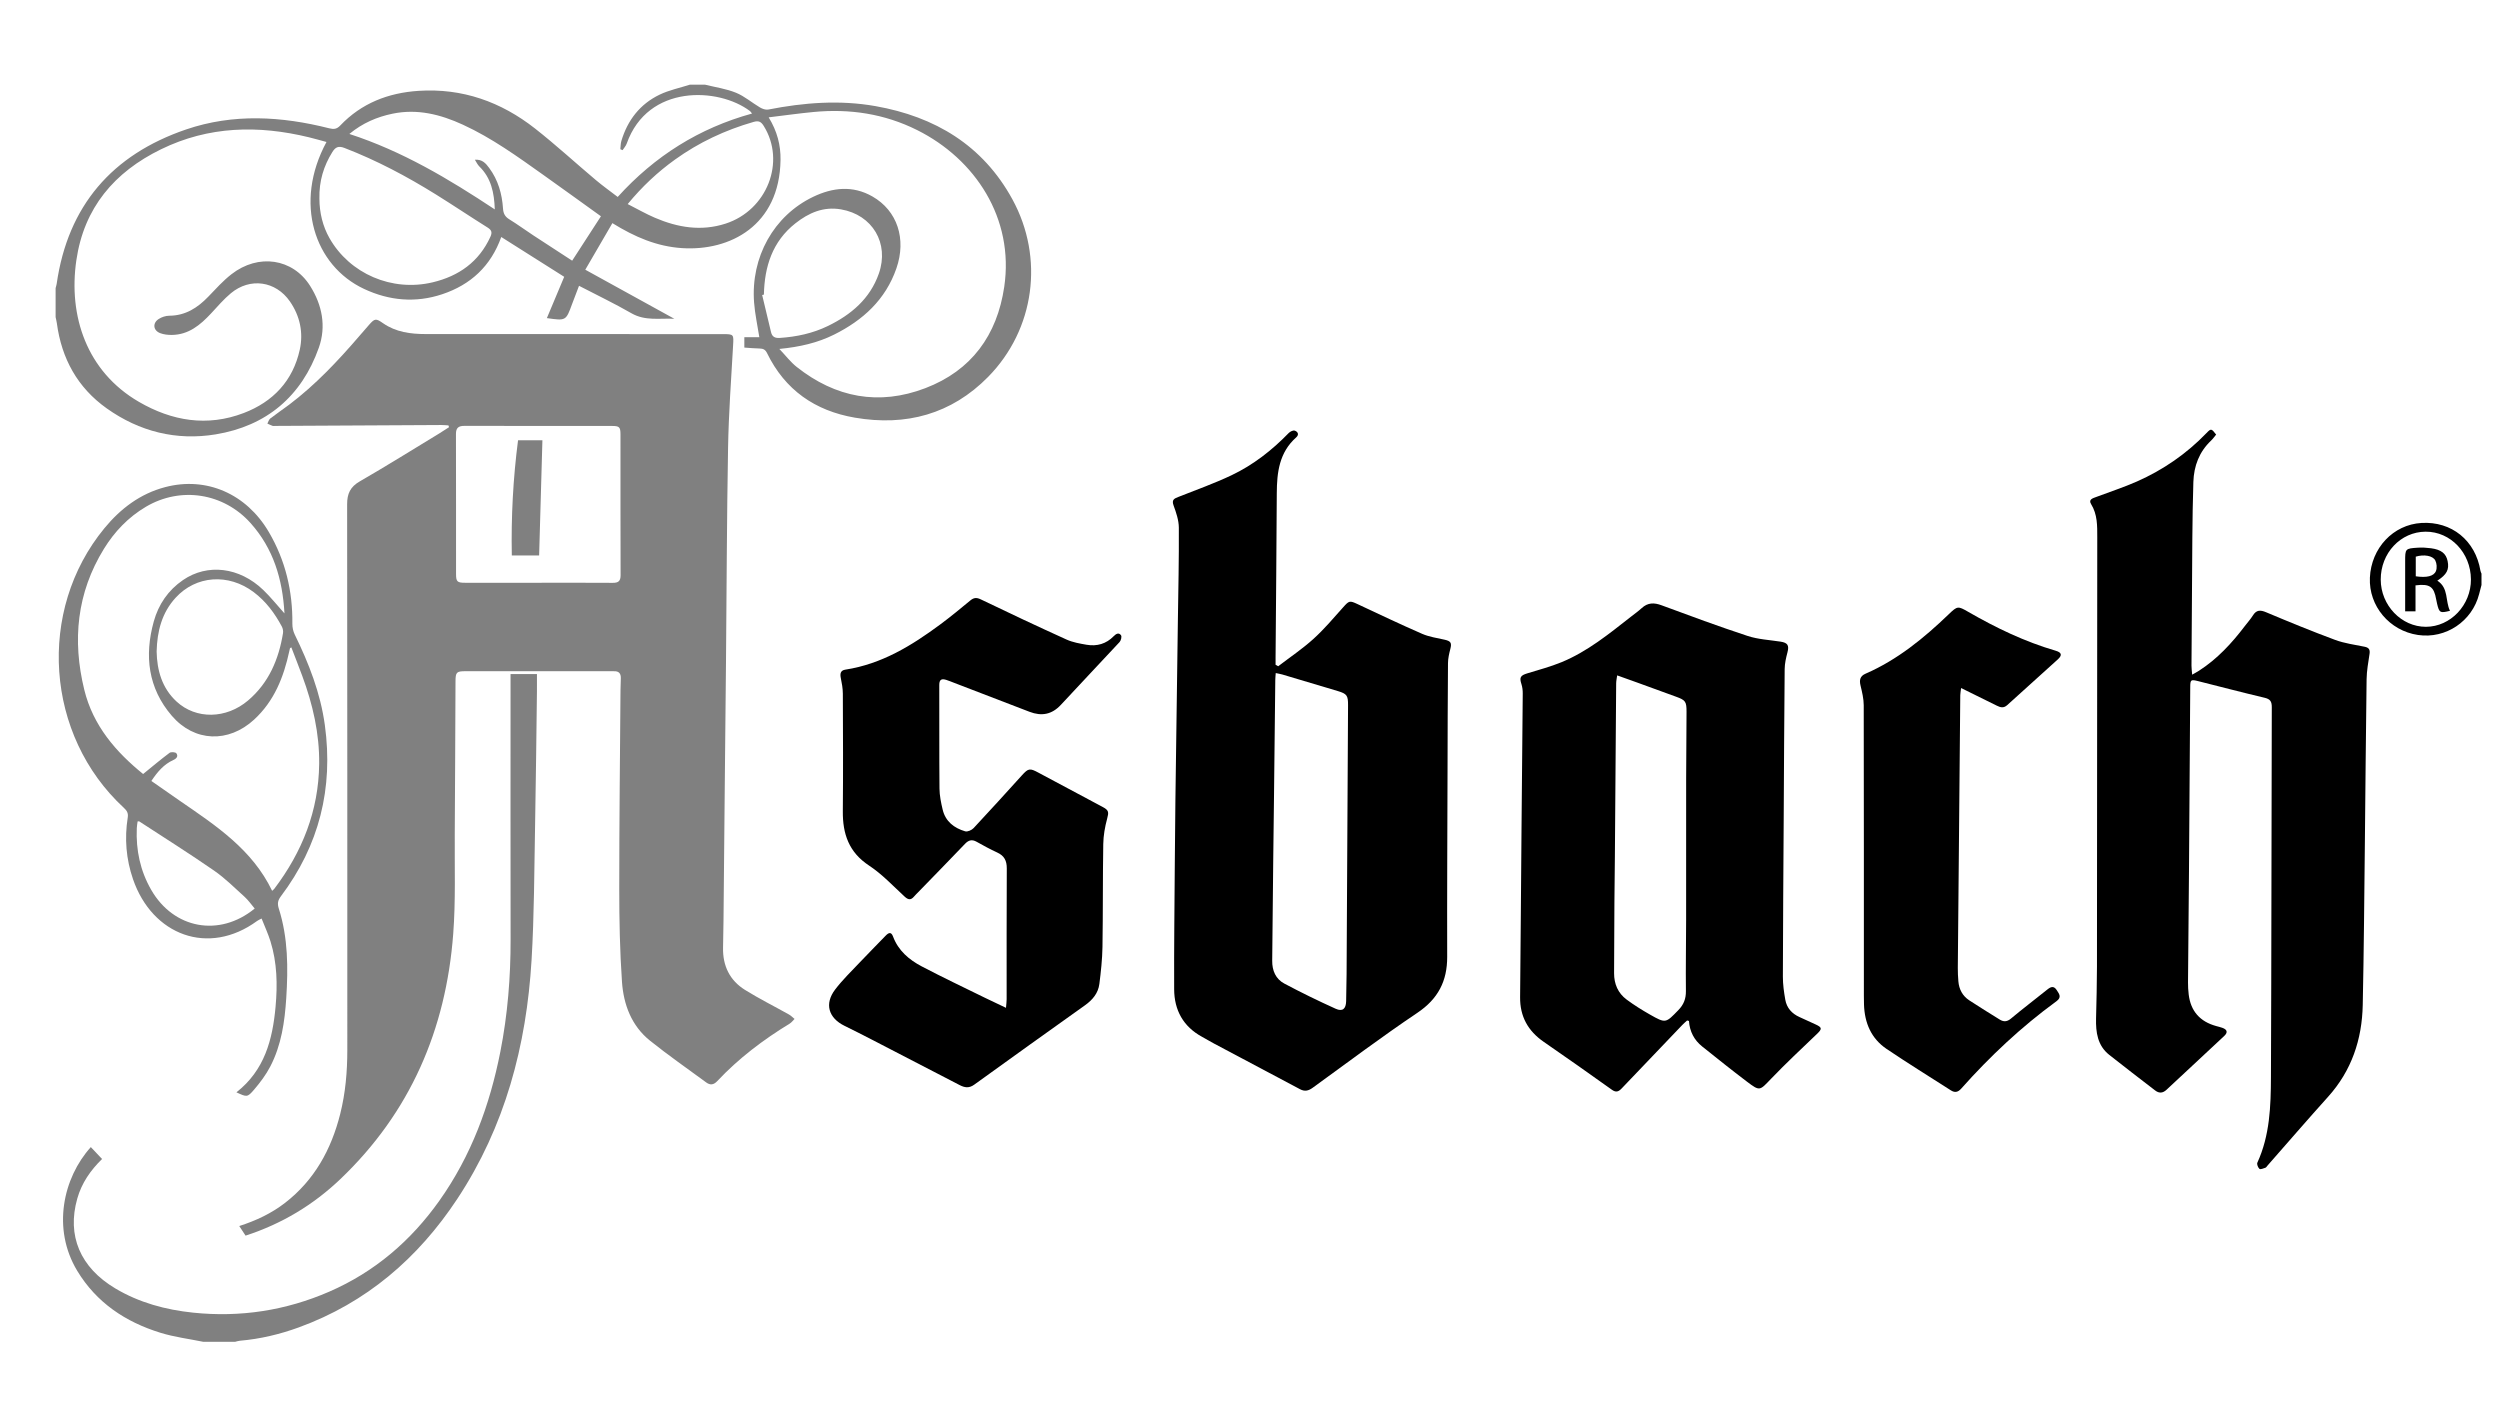 <?xml version="1.0" encoding="utf-8"?>
<!-- Generator: Adobe Illustrator 12.0.0, SVG Export Plug-In . SVG Version: 6.00 Build 51448)  -->
<!DOCTYPE svg PUBLIC "-//W3C//DTD SVG 1.0//EN" "http://www.w3.org/TR/2001/REC-SVG-20010904/DTD/svg10.dtd">
<svg  version="1.0" id="Ebene_1" xmlns:x="http://ns.adobe.com/Extensibility/1.0/" xmlns:i="http://ns.adobe.com/AdobeIllustrator/10.0/" xmlns:graph="http://ns.adobe.com/Graphs/1.0/"
	 xmlns="http://www.w3.org/2000/svg" xmlns:xlink="http://www.w3.org/1999/xlink" xmlns:a="http://ns.adobe.com/AdobeSVGViewerExtensions/3.0/"
	 width="1978.663" height="1110.664" viewBox="0 0 1978.663 1110.664"
	 overflow="visible" enable-background="new 0 0 1978.663 1110.664" xml:space="preserve">
<g>
	<defs>
		<rect id="XMLID_1_" width="1978.663" height="1110.664"/>
	</defs>
	<clipPath id="XMLID_3_">
		<use xlink:href="#XMLID_1_" />
	</clipPath>
	<path clip-path="url(#XMLID_3_)" fill="#808080" d="M558.015,67.015c8.198,2.043,16.746,3.229,24.491,6.384
		c6.789,2.766,12.598,7.875,19.011,11.657c1.877,1.107,4.506,2.047,6.514,1.654c28.174-5.511,56.494-7.753,84.911-2.71
		c47.07,8.354,84.93,30.915,108.356,73.804c25.299,46.319,17.752,102.875-19.234,140.495
		c-29.007,29.505-64.966,39.217-105.433,32.275c-31.576-5.416-55.338-21.909-69.546-51.105c-1.301-2.673-2.992-3.577-5.78-3.623
		c-3.962-0.066-7.917-0.464-12.187-0.741v-8.209h11.86c-1.427-9.204-3.443-18.268-4.145-27.432
		c-2.758-35.97,15.614-68.752,46.734-83.668c15.488-7.423,31.328-9.203,46.919-0.301c19.686,11.239,27.094,33.565,18.977,56.941
		c-8.604,24.785-26.474,41.027-49.334,52.409c-13.11,6.527-27.19,9.758-43.299,11.328c5.062,5.32,8.881,10.406,13.702,14.226
		c30.769,24.382,65.097,30.863,101.838,16.823c36.485-13.942,56.8-41.849,62.447-80.182c8.001-54.305-23.033-101.153-68.893-124.066
		c-25.905-12.943-53.407-17.071-82.035-14.334c-11.535,1.103-23.02,2.729-35.518,4.236c6.791,11.081,9.563,22.102,9.389,33.751
		c-0.776,52.062-40.163,72.22-77.954,69.753c-19.912-1.3-37.431-8.801-55.135-19.778c-6.994,12.024-13.873,23.85-21.444,36.866
		c23.825,13.13,47.004,25.903,70.481,38.841c-11.526-0.585-23.009,1.931-33.993-4.397c-13.248-7.631-27.081-14.245-41.449-21.708
		c-1.804,4.731-3.718,9.59-5.512,14.493c-4.846,13.239-4.828,13.247-19.93,11.073c4.557-10.864,9.042-21.559,13.711-32.691
		c-16.447-10.402-32.971-20.851-49.815-31.503c-8.215,23.02-24.191,37.804-46.797,45.32c-21.052,6.999-41.822,5.121-61.758-4.21
		c-39.447-18.462-55.822-68.233-29.767-116.313c-4.732-1.272-9.288-2.601-13.893-3.719c-40.046-9.727-79.27-8.944-117.02,9.478
		c-37.013,18.061-61.005,46.331-67.061,87.846c-6.437,44.132,8.189,88.081,49.498,112.062c26.178,15.197,54.042,19.904,82.955,8.86
		c23.241-8.878,38.99-25.514,44.388-50.181c2.94-13.434,0.153-26.633-7.807-38.14c-11.218-16.219-31.549-19.109-46.722-6.497
		c-5.727,4.761-10.624,10.546-15.73,16.022c-8.487,9.102-17.713,16.84-31.009,16.978c-3.095,0.033-6.403-0.327-9.259-1.425
		c-5.545-2.132-6.157-7.953-1.146-11.184c2.389-1.54,5.564-2.581,8.39-2.598c12.836-0.075,22.414-6.284,30.92-15.126
		c5.88-6.111,11.616-12.52,18.269-17.7c21.316-16.596,48.531-12.575,62.294,9.247c9.509,15.076,12.871,31.966,6.881,48.866
		c-13.667,38.56-41.413,61.982-81.654,68.618c-31.122,5.132-60.355-2.19-86.206-20.554C61.359,306.797,48.754,283.819,45,255.837
		c-0.217-1.623-0.652-3.215-0.986-4.822v-23c0.285-1.121,0.677-2.228,0.841-3.367c8.896-61.873,43.93-102.211,102.383-122.174
		c37.406-12.776,75.486-10.497,113.325-0.935c3.62,0.915,6.001,0.67,8.729-2.199c16.796-17.663,37.95-25.847,61.884-27.433
		c34.721-2.301,65.393,8.67,92.375,29.873c16.479,12.949,31.947,27.182,47.995,40.689c5.54,4.663,11.459,8.875,17.348,13.403
		c29.406-32.448,64.443-54.464,106.312-66.011c-0.812-0.991-1.14-1.594-1.639-1.971c-24.783-18.744-80.789-21.533-97.527,25.712
		c-0.673,1.899-2.177,3.503-3.294,5.245c-0.59-0.254-1.18-0.507-1.77-0.761c0.257-2.184,0.199-4.463,0.819-6.539
		c4.909-16.445,14.758-29.157,30.228-36.617c7.521-3.626,15.964-5.337,23.991-7.915H558.015z M252.805,157.201
		c0.012,11.143,2.676,21.947,7.918,31.191c16.046,28.296,49.496,42.741,81.716,35.053c20.726-4.945,36.622-16.178,45.697-36.054
		c1.532-3.356,1.049-5.255-2.2-7.289c-13.69-8.568-27.099-17.586-40.81-26.119c-23.084-14.364-47.022-27.063-72.46-36.871
		c-4.749-1.831-7.153-0.746-9.619,3.22C256.182,131.371,252.5,143.24,252.805,157.201 M475.619,171.172
		c-15.13-10.87-30.214-21.804-45.401-32.595c-20.49-14.561-40.866-29.332-63.855-39.885c-17.729-8.139-36.063-12.788-55.697-8.707
		c-12.325,2.561-23.63,7.374-34.168,16.034c41.93,13.611,78.662,35.59,115.115,59.723c-0.466-13.321-2.883-24.867-12.233-34.001
		c-1.483-1.449-2.362-3.516-3.52-5.298c5.942-0.5,8.761,3.048,11.346,6.53c7.058,9.512,10.155,20.5,10.919,32.153
		c0.251,3.829,1.557,6.356,4.908,8.42c6.514,4.012,12.702,8.55,19.097,12.759c10.245,6.743,20.549,13.397,30.728,20.023
		C460.642,194.305,468.046,182.87,475.619,171.172 M604.595,233.161c-0.457,0.113-0.913,0.226-1.369,0.339
		c2.342,9.793,4.696,19.584,7.019,29.381c0.887,3.743,3.18,4.827,6.944,4.575c13.266-0.89,26.069-3.61,38.049-9.436
		c18.401-8.948,33.335-21.528,40.333-41.47c8.428-24.018-5.077-46.549-29.948-50.838c-13.953-2.405-25.602,2.787-36.078,11.041
		C611.366,191.076,605.09,210.899,604.595,233.161 M496.798,161.519c7.627,3.868,14.41,7.781,21.559,10.839
		c18.069,7.73,36.635,10.882,55.932,4.632c32.862-10.643,47.821-49.037,30.178-77.308c-2.015-3.23-3.852-4.392-8.008-3.198
		c-22.475,6.459-43.308,16.214-62.284,29.864C520.479,136.198,508.247,147.632,496.798,161.519"/>
	<path clip-path="url(#XMLID_3_)" fill="#808080" d="M161.015,1062.015c-11.379-2.337-23.039-3.768-34.083-7.188
		c-27.549-8.536-50.537-23.745-65.791-48.989c-20.157-33.36-11.204-73.632,10.736-97.957c2.937,3.107,5.841,6.179,8.909,9.426
		c-9.25,9.049-16.166,19.126-19.613,31.275c-8.345,29.404,2.28,54.563,30.083,71.154c18.955,11.31,39.821,16.901,61.524,19.171
		c37.347,3.901,73.4-1.64,107.877-16.631c35.922-15.622,64.558-40.211,87.109-71.991c25.206-35.526,39.881-75.439,48.246-117.885
		c5.783-29.345,8.157-58.992,8.107-88.892c-0.113-67.992-0.036-135.984-0.036-203.978v-6.015h20.902
		c0,4.398,0.051,8.985-0.009,13.57c-0.46,35.143-0.791,70.288-1.46,105.428c-0.683,35.798-0.672,71.65-2.801,107.37
		c-4.035,67.685-20.967,131.746-58.788,188.996c-31.067,47.025-71.994,82.226-125.473,101.717
		c-15.061,5.489-30.586,9.174-46.61,10.556c-1.292,0.11-2.554,0.566-3.829,0.862H161.015z"/>
	<path clip-path="url(#XMLID_3_)" d="M1964.015,463.015c-0.621,2.373-1.255,4.742-1.859,7.119
		c-5.51,21.644-26.433,35.665-48.396,32.426c-22.58-3.329-39.054-22.941-38.075-45.332c1.025-23.489,18.45-41.987,40.811-43.325
		c23.884-1.428,42.706,13.833,46.688,37.824c0.131,0.787,0.549,1.526,0.832,2.288V463.015z M1919.807,420.81
		c-19.822,0.091-35.598,16.93-35.542,37.938c0.055,20.371,16.385,37.406,35.801,37.348c19.47-0.058,35.713-17.197,35.588-37.55
		C1955.523,437.541,1939.545,420.72,1919.807,420.81"/>
	<path clip-path="url(#XMLID_3_)" fill="#808080" d="M194.354,977.966c-1.726-2.632-3.257-4.969-4.983-7.602
		c13.299-4.288,25.454-9.991,36.234-18.333c23.299-18.03,36.602-42.297,43.663-70.388c4.168-16.579,5.62-33.481,5.619-50.543
		c-0.012-143.999,0.046-287.998-0.141-431.996c-0.011-8.432,2.501-13.789,10.043-18.135c21.21-12.223,41.976-25.218,62.905-37.928
		c2.608-1.584,5.14-3.292,7.708-4.942c-0.155-0.47-0.312-0.94-0.468-1.41c-1.894-0.106-3.79-0.314-5.683-0.304
		c-43.825,0.223-87.649,0.47-131.473,0.712c-0.667,0.004-1.397,0.189-1.988-0.021c-1.422-0.506-2.78-1.196-4.165-1.813
		c0.752-1.379,1.176-3.18,2.313-4.064c4.862-3.778,10.004-7.194,14.917-10.908c20.857-15.767,38.651-34.673,55.615-54.424
		c2.498-2.907,5.011-5.801,7.543-8.678c4.594-5.221,5.432-5.369,11.161-1.376c10.211,7.117,21.875,8.574,33.828,8.583
		c78.332,0.057,156.665,0.034,234.998,0.042c8.891,0.001,8.718,0.185,8.216,9.003c-1.531,26.924-3.498,53.851-3.972,80.799
		c-0.992,56.304-1.123,112.623-1.634,168.935c-0.297,32.656-0.655,65.311-0.968,97.966c-0.344,35.82-0.661,71.639-1.01,107.458
		c-0.069,7.162-0.205,14.324-0.354,21.484c-0.299,14.307,5.265,25.863,17.37,33.393c11.275,7.014,23.211,12.962,34.806,19.469
		c1.62,0.908,2.954,2.326,4.419,3.508c-1.264,1.241-2.346,2.781-3.82,3.681c-21.01,12.811-40.489,27.549-57.368,45.538
		c-2.831,3.016-5.579,3.365-8.756,1.024c-14.878-10.959-30.088-21.508-44.489-33.063c-14.652-11.758-20.911-28.572-22.158-46.56
		c-1.69-24.388-2.154-48.896-2.158-73.354c-0.009-52.488,0.61-104.977,0.986-157.463c0.022-3.162,0.161-6.323,0.257-9.484
		c0.112-3.687-1.529-5.642-5.355-5.511c-1.165,0.04-2.333-0.024-3.5-0.024c-37.999-0.003-75.998-0.008-113.998,0
		c-7.192,0.001-7.951,0.765-7.986,8.066c-0.196,40.326-0.305,80.65-0.593,120.975c-0.187,26.321,0.769,52.747-1.221,78.941
		c-5.737,75.56-33.99,141.281-89.409,194.081C247.94,953.655,223.089,968.619,194.354,977.966 M425.998,461.241
		c19.654,0,39.308-0.076,58.961,0.058c4.401,0.03,6.234-1.335,6.217-6.034c-0.138-37.142-0.064-74.285-0.082-111.427
		c-0.003-5.801-0.876-6.704-6.667-6.709c-38.974-0.027-77.95,0.025-116.924-0.062c-4.589-0.011-6.641,1.538-6.628,6.382
		c0.108,36.976,0.046,73.952,0.075,110.928c0.005,5.955,0.962,6.854,7.085,6.863C387.355,461.269,406.676,461.25,425.998,461.241"/>
	<path clip-path="url(#XMLID_3_)" d="M1011.647,527.316c9.327-7.145,19.153-13.736,27.838-21.59
		c8.482-7.671,15.939-16.506,23.573-25.073c4.643-5.208,5.104-5.463,11.312-2.559c17.031,7.966,34.008,16.066,51.241,23.575
		c5.56,2.422,11.822,3.285,17.813,4.649c4.892,1.114,5.697,2.526,4.458,7.325c-0.943,3.657-1.816,7.459-1.849,11.204
		c-0.241,28.159-0.278,56.318-0.354,84.478c-0.133,49.322-0.425,98.646-0.278,147.965c0.057,19.242-7.212,33.3-23.574,44.301
		c-28.176,18.944-55.347,39.389-82.854,59.321c-3.332,2.414-6.257,3.189-10.057,1.159c-22.614-12.087-45.297-24.043-67.942-36.07
		c-3.235-1.719-6.368-3.63-9.585-5.384c-14.919-8.132-22.016-21.142-22.087-37.668c-0.145-33.147,0.283-66.3,0.511-99.449
		c0.113-16.492,0.253-32.986,0.47-49.48c0.628-47.467,1.308-94.934,1.956-142.401c0.336-24.65,0.928-49.301,0.77-73.948
		c-0.039-5.904-2.105-11.977-4.174-17.629c-1.67-4.561,0.571-5.453,3.849-6.752c14.07-5.576,28.389-10.654,42.033-17.142
		c17.121-8.142,31.988-19.728,45.211-33.379c1.136-1.171,3.496-2.358,4.762-1.941c2.483,0.816,3.749,3.096,1.188,5.37
		c-13.413,11.904-15.272,27.678-15.351,44.26c-0.203,43.151-0.627,86.3-0.959,129.45c-0.017,2.084-0.002,4.169-0.002,6.254
		C1010.26,526.546,1010.954,526.932,1011.647,527.316 M1009.698,532.706c-0.147,2.188-0.333,3.785-0.353,5.384
		c-0.342,30.141-0.656,60.283-0.996,90.425c-0.2,17.816-0.455,35.634-0.647,53.452c-0.282,26.145-0.518,52.291-0.799,78.436
		c-0.083,7.79,2.774,14.437,9.589,18.063c13.322,7.092,26.909,13.73,40.667,19.937c5.458,2.462,8.104,0.063,8.259-5.978
		c0.184-7.157,0.314-14.318,0.354-21.478c0.401-70.954,0.784-141.909,1.154-212.863c0.039-7.594-0.899-8.946-8.002-11.098
		c-14.646-4.437-29.32-8.78-43.993-13.13C1013.404,533.404,1011.813,533.165,1009.698,532.706"/>
	<path clip-path="url(#XMLID_3_)" d="M1754.004,343.957c-1.298,1.551-2.516,3.332-4.045,4.783
		c-9.377,8.893-13.573,20.052-13.986,32.675c-0.484,14.815-0.683,29.642-0.813,44.465c-0.295,33.654-0.479,67.309-0.674,100.964
		c-0.011,2.066,0.3,4.134,0.533,7.133c2.36-1.355,3.928-2.166,5.406-3.117c14.498-9.336,25.975-21.775,36.306-35.391
		c2.114-2.787,4.509-5.395,6.35-8.348c2.792-4.478,5.866-4.482,10.514-2.527c18.075,7.602,36.228,15.062,54.611,21.872
		c7.419,2.749,15.483,3.802,23.301,5.401c3.309,0.677,4.409,2.186,3.914,5.548c-0.986,6.697-2.247,13.434-2.343,20.169
		c-0.607,42.808-0.881,85.619-1.355,128.429c-0.478,43.137-0.787,86.278-1.697,129.408c-0.575,27.295-8.793,51.952-27.453,72.668
		c-16.164,17.946-31.938,36.245-47.889,54.387c-0.55,0.625-1.034,1.522-1.73,1.76c-1.553,0.531-3.918,1.526-4.678,0.866
		c-1.162-1.011-2.208-3.698-1.648-4.915c9.89-21.546,10.648-44.613,10.748-67.573c0.423-97.641,0.385-195.284,0.664-292.927
		c0.013-4.456-1.178-6.373-5.652-7.43c-17.644-4.17-35.181-8.789-52.768-13.203c-5.65-1.419-6.08-1.057-6.119,4.625
		c-0.331,48.646-0.635,97.295-0.995,145.941c-0.219,29.319-0.546,58.639-0.769,87.957c-0.023,3.155,0.168,6.333,0.538,9.469
		c1.564,13.227,8.926,21.495,21.714,25.019c1.605,0.442,3.231,0.825,4.802,1.369c4.035,1.395,4.639,3.656,1.584,6.515
		c-15.191,14.222-30.443,28.378-45.661,42.571c-2.866,2.673-5.824,2.968-8.969,0.538c-12.12-9.373-24.333-18.63-36.327-28.16
		c-9.318-7.403-10.72-17.867-10.455-28.89c0.327-13.652,0.699-27.308,0.716-40.961c0.138-113.312,0.225-226.623,0.234-339.933
		c0-8.938,0.196-17.946-4.874-26.129c-2.339-3.773,1.497-4.688,4.088-5.671c10.735-4.073,21.708-7.601,32.189-12.243
		c20.76-9.194,39.219-21.9,55.027-38.312C1749.954,339.011,1750.247,339.064,1754.004,343.957"/>
	<path clip-path="url(#XMLID_3_)" d="M1335.275,807.675c-1.266,1.18-2.597,2.299-3.793,3.548
		c-16.005,16.727-32.005,33.457-47.969,50.225c-2.342,2.459-4.379,3.466-7.686,1.104c-17.896-12.775-35.858-25.463-53.967-37.936
		c-12.496-8.609-18.901-20.1-18.744-35.391c0.444-43.31,0.71-86.623,1.086-129.934c0.319-36.816,0.714-73.631,0.998-110.447
		c0.02-2.447-0.268-5.01-1.015-7.325c-1.73-5.367-0.904-6.894,4.644-8.596c9.05-2.778,18.265-5.213,26.996-8.799
		c20.584-8.453,37.665-22.457,54.986-36.005c2.888-2.258,5.896-4.391,8.592-6.859c4.796-4.391,9.733-4.403,15.677-2.199
		c22.602,8.376,45.226,16.737,68.116,24.266c8.274,2.721,17.313,3.162,26.024,4.503c5.735,0.882,6.949,2.955,5.488,8.521
		c-1.129,4.299-2.159,8.778-2.202,13.188c-0.385,39.652-0.536,79.308-0.767,118.962c-0.24,41.488-0.576,82.974-0.651,124.46
		c-0.011,6.107,0.846,12.278,1.916,18.31c1.148,6.477,5.206,10.997,11.251,13.696c4.254,1.901,8.471,3.882,12.709,5.817
		c5.275,2.407,5.258,3.557,1.059,7.57c-12.258,11.72-24.649,23.326-36.386,35.558c-8.958,9.337-8.706,9.936-19.021,2.141
		c-11.953-9.033-23.642-18.419-35.354-27.765c-6.377-5.09-9.939-11.871-10.516-20.246
		C1336.258,807.919,1335.767,807.797,1335.275,807.675 M1279.919,534.541c-0.327,2.554-0.765,4.436-0.779,6.321
		c-0.366,45.647-0.676,91.296-1.018,136.943c-0.091,12.16-0.29,24.319-0.37,36.48c-0.122,18.66-0.214,37.32-0.26,55.98
		c-0.021,8.516,3.095,15.792,9.94,20.869c5.858,4.346,12.095,8.245,18.444,11.853c12.545,7.125,12.446,6.811,22.452-3.481
		c4.268-4.389,6.078-8.984,6.009-15.104c-0.212-18.655,0.145-37.317,0.167-55.978c0.044-37.493-0.022-74.987,0.024-112.479
		c0.023-17.492,0.226-34.984,0.301-52.477c0.035-8.232-0.793-9.333-8.313-12.06c-10.17-3.689-20.327-7.418-30.496-11.109
		C1290.899,538.442,1285.764,536.629,1279.919,534.541"/>
	<path clip-path="url(#XMLID_3_)" d="M796.207,797.659c0.23-2.937,0.512-4.865,0.514-6.796c0.025-34.493-0.092-68.986,0.114-103.478
		c0.037-6.11-1.932-10.071-7.529-12.628c-5.596-2.559-11.008-5.543-16.386-8.543c-3.679-2.054-6.342-1.293-9.199,1.703
		c-12.183,12.775-24.546,25.383-36.842,38.053c-1.159,1.195-2.37,2.347-3.447,3.615c-2.492,2.931-4.558,2.72-7.439,0.063
		c-9.169-8.455-17.844-17.786-28.16-24.576c-16.03-10.55-20.942-25.104-20.77-43.073c0.299-30.991,0.142-61.987,0.013-92.981
		c-0.017-4.095-0.756-8.234-1.59-12.264c-0.721-3.486-0.362-6.149,3.588-6.756c28.752-4.422,52.625-19.081,75.383-35.982
		c8.018-5.955,15.729-12.334,23.431-18.701c2.78-2.3,4.912-2.595,8.412-0.907c22.49,10.843,45.087,21.472,67.827,31.778
		c4.905,2.223,10.48,3.18,15.851,4.111c8.189,1.42,15.542-0.684,21.461-6.767c1.863-1.916,4.071-3.177,5.805-0.717
		c0.735,1.044-0.029,4.136-1.144,5.342c-15.376,16.626-31.042,32.985-46.396,49.63c-7.178,7.781-15.35,9.251-24.914,5.564
		c-19.885-7.666-39.786-15.295-59.682-22.935c-2.019-0.776-4.021-1.61-6.077-2.275c-3.556-1.149-5.655-0.574-5.636,3.958
		c0.111,27.328-0.089,54.658,0.165,81.983c0.052,5.592,1.216,11.258,2.524,16.732c2.235,9.358,9.065,14.581,17.814,17.149
		c1.858,0.546,5.164-0.94,6.671-2.549c12.861-13.741,25.485-27.706,38.129-41.65c5.219-5.755,6.289-5.935,13.163-2.242
		c17.008,9.137,34.044,18.219,51.087,27.289c4.71,2.506,4.655,4.157,3.303,9.152c-1.757,6.491-2.952,13.331-3.063,20.042
		c-0.451,27.151-0.191,54.314-0.628,81.467c-0.158,9.775-1.231,19.57-2.459,29.283c-0.925,7.316-5.394,12.625-11.376,16.886
		c-29.293,20.868-58.554,41.781-87.698,62.854c-4.105,2.97-7.602,2.333-11.547,0.285c-23.06-11.972-46.132-23.92-69.219-35.838
		c-7.249-3.743-14.52-7.447-21.848-11.032c-12.732-6.229-16.031-17.415-7.459-28.705c5.811-7.654,12.823-14.41,19.449-21.428
		c6.747-7.144,13.707-14.087,20.512-21.179c2.326-2.424,4.406-3.357,5.875,0.595c4.15,11.169,12.668,18.382,22.671,23.646
		c16.485,8.673,33.344,16.637,50.063,24.863C784.719,792.259,789.975,794.691,796.207,797.659"/>
	<path clip-path="url(#XMLID_3_)" d="M1552.137,544.55c-0.302,2.573-0.636,4.151-0.651,5.732
		c-0.351,36.812-0.66,73.624-0.993,110.436c-0.315,35.145-0.667,70.289-0.955,105.433c-0.028,3.492,0.161,6.995,0.442,10.479
		c0.511,6.342,3.28,11.584,8.607,15.092c7.92,5.216,16.009,10.176,24.062,15.188c3.122,1.943,5.803,1.896,8.973-0.755
		c9.449-7.906,19.286-15.347,28.886-23.077c2.826-2.275,5.114-2.912,7.377,0.636c1.944,3.05,4.059,5.568-0.304,8.752
		c-27.691,20.205-52.568,43.523-75.325,69.116c-2.631,2.958-5.105,3.378-8.247,1.362c-16.964-10.876-34.112-21.477-50.813-32.741
		c-12.207-8.234-17.435-20.588-17.9-35.09c-0.075-2.331-0.104-4.664-0.104-6.996c-0.006-76.645,0.045-153.289-0.115-229.935
		c-0.01-5.209-1.314-10.481-2.529-15.602c-1.03-4.346-0.46-7.45,3.954-9.375c25.292-11.025,46.227-28.169,65.89-47.082
		c6.83-6.569,7.245-6.581,15.387-1.882c21.972,12.684,44.726,23.616,69.168,30.763c4.823,1.411,5.406,3.535,1.733,6.882
		c-13.293,12.115-26.737,24.064-40.032,36.177c-2.778,2.53-5.3,1.914-8.195,0.464
		C1571.401,553.988,1562.299,549.555,1552.137,544.55"/>
	<path clip-path="url(#XMLID_3_)" fill="#808080" d="M187.109,864.54c22.268-17.424,28.615-41.644,30.985-67.683
		c1.597-17.542,1.244-34.951-4.051-51.911c-1.87-5.987-4.546-11.722-7.007-17.965c-1.596,0.857-2.635,1.266-3.507,1.904
		c-38.539,28.188-82.998,11.313-98.263-33.041c-5.448-15.829-6.805-32.213-4.175-48.78c0.559-3.52-0.668-5.477-3.056-7.681
		C35.86,582.008,28.968,483.25,82.654,418.055c12.769-15.507,28.31-27.315,48.056-32.512c32.628-8.587,64.315,5.237,82.099,35.606
		c13.122,22.406,18.88,46.703,18.589,72.584c-0.032,2.841,0.637,5.957,1.883,8.505c11.169,22.833,20.359,46.298,23.829,71.678
		c6.821,49.902-4.448,95.197-34.823,135.501c-2.512,3.334-2.839,5.897-1.587,9.836c7.337,23.098,7.382,46.902,5.855,70.75
		c-1.196,18.693-3.856,37.213-12.625,54.077c-3.409,6.558-7.973,12.66-12.798,18.295C195.74,868.672,195.35,868.339,187.109,864.54
		 M225.148,485.492c-1.515-27.13-8.782-51.363-26.871-71.532c-21.383-23.84-55.291-29.11-82.781-12.877
		c-13.938,8.232-24.808,19.625-33.224,33.272c-21.493,34.857-25.14,72.391-15.572,111.557c6.969,28.523,25.158,49.336,46.575,66.692
		c7.257-5.892,13.939-11.544,20.937-16.773c1.158-0.864,4.708-0.584,5.399,0.399c1.544,2.198,0.336,4.053-2.404,5.286
		c-7.518,3.379-12.63,9.418-17.401,16.59c7.747,5.401,15.208,10.664,22.731,15.836c28.318,19.466,57.14,38.401,72.846,71.109
		c0.752-0.69,1.307-1.064,1.69-1.569c22.159-29.227,35.113-61.839,35.545-98.814c0.283-24.106-5.068-47.255-13.407-69.761
		c-2.785-7.512-5.715-14.97-8.61-22.536c-0.815,0.448-1.045,0.499-1.072,0.602c-0.208,0.799-0.381,1.607-0.555,2.415
		c-4.43,20.542-11.943,39.508-27.841,54.142c-20.24,18.63-47.218,17.813-65.135-3.011c-18.817-21.872-21.8-47.51-14.297-74.622
		c3.747-13.538,11.424-24.792,23.154-32.816c19.432-13.293,44.677-10.236,63.498,7.839
		C214.168,472.504,219.218,478.885,225.148,485.492 M123.972,515.631c0.289,14.735,4.141,28.869,15.742,39.597
		c15.44,14.278,39.326,13.875,56.622-0.823c16.403-13.938,24.277-32.535,27.659-53.313c0.269-1.656-0.126-3.71-0.922-5.201
		c-5.617-10.524-12.617-19.967-22.254-27.228c-19.992-15.064-45.71-13.27-61.894,4.502
		C128.161,484.985,124.377,499.411,123.972,515.631 M201.592,719.081c-2.761-3.244-5.041-6.582-7.953-9.221
		c-7.888-7.144-15.504-14.771-24.205-20.798c-19.43-13.454-39.454-26.05-59.252-38.973c-0.214-0.142-0.625,0.021-1.284,0.064
		c-0.214,1.735-0.559,3.523-0.635,5.323c-0.734,17.368,2.711,33.753,11.466,48.916C137.502,735.178,173.625,741.972,201.592,719.081
		"/>
	<path clip-path="url(#XMLID_3_)" d="M1929.049,459.587c9.141,5.798,6.196,16.127,10.025,23.843
		c-7.782,1.977-8.498,1.574-10.184-5.52c-0.269-1.132-0.522-2.268-0.72-3.413c-1.764-10.239-5.105-12.623-16.374-11.199v20.545
		h-8.198v-28.308V444.55c0-10.313-0.006-10.422,10.074-11.076c3.455-0.224,6.991-0.006,10.429,0.459
		c8.1,1.097,11.892,4.176,13.114,10.175C1938.582,450.807,1936.61,454.704,1929.049,459.587 M1911.994,440.567v15.548
		c8.497,1.27,14.353,0.038,15.995-4.232c0.92-2.392,0.651-5.977-0.531-8.277C1925.434,439.674,1918.311,438.666,1911.994,440.567"/>
	<path clip-path="url(#XMLID_3_)" fill="#808080" d="M410.013,348.463h19.289c-0.866,30.437-1.726,60.63-2.596,91.189H405.08
		C404.504,409.106,406.09,378.818,410.013,348.463"/>
</g>
</svg>
